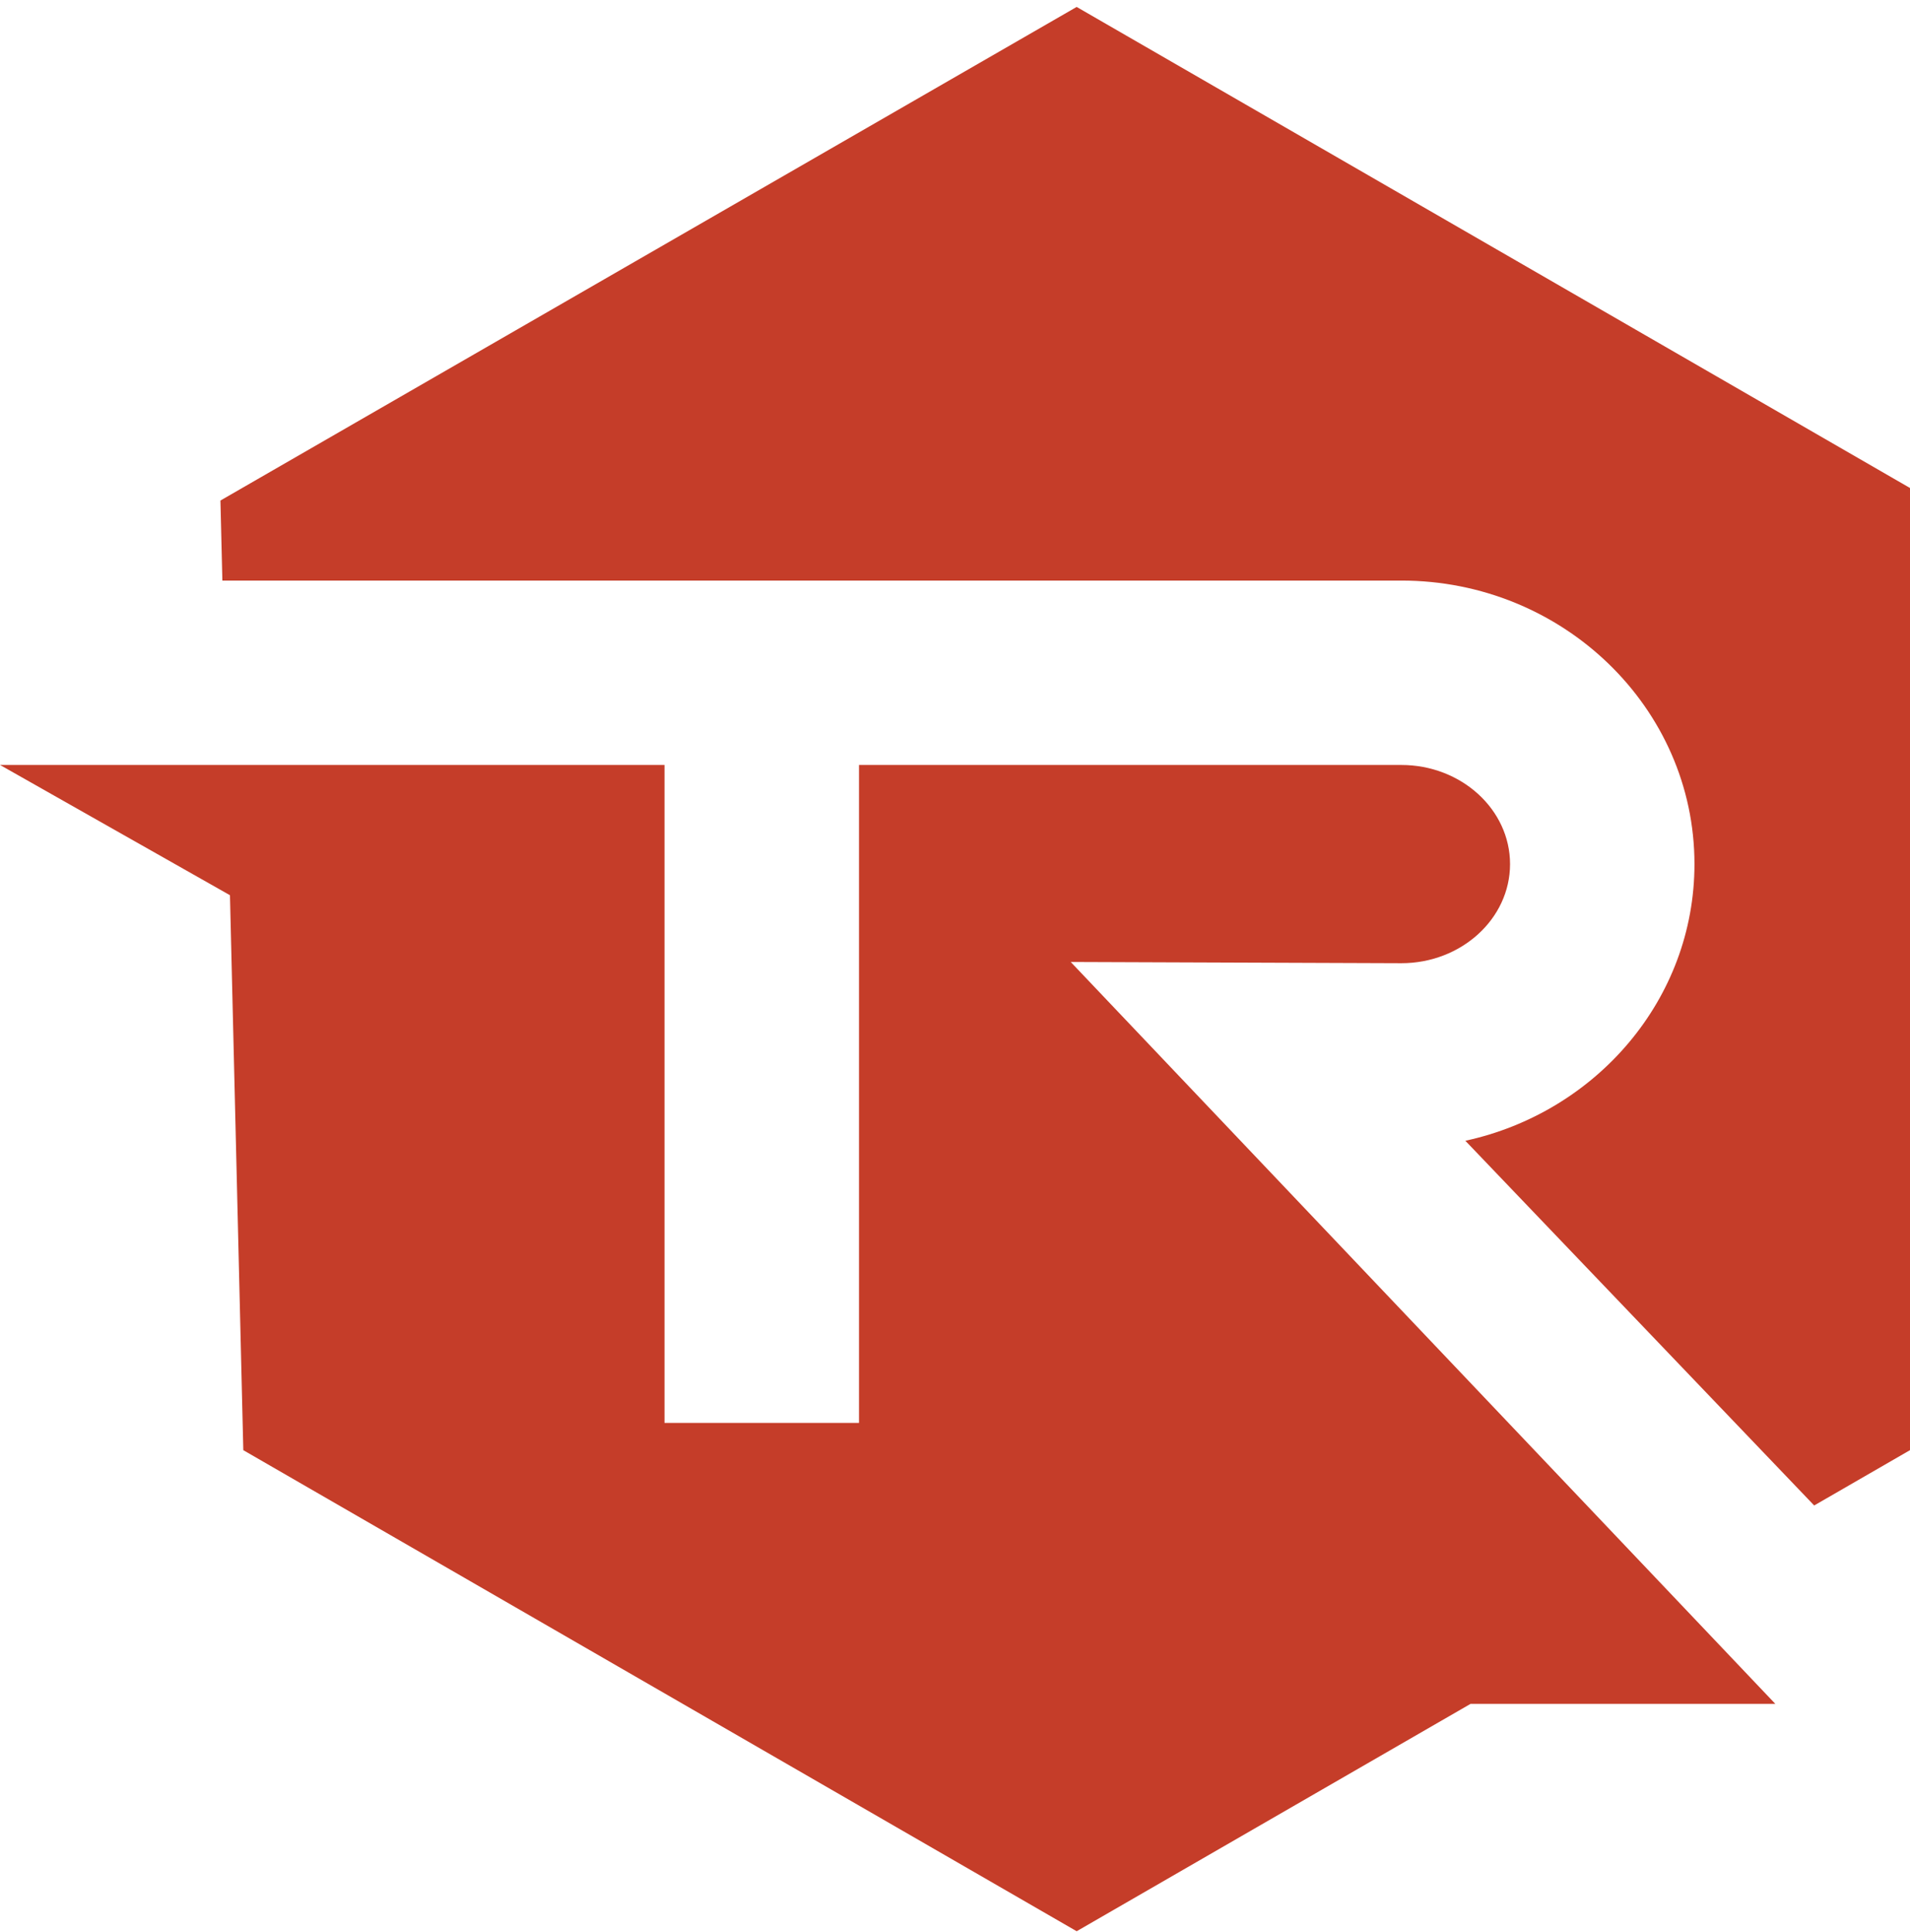 <svg xmlns="http://www.w3.org/2000/svg" width="85" height="86" viewBox="0 0 85 86" fill="none"><path d="M62.363 25.839C69.555 25.839 75.408 31.5 75.408 38.457C75.408 44.47 71.038 49.508 65.212 50.771L80.736 67.003L85 64.541V21.719L47.914 0.309L9.81 22.277L9.896 25.839H62.363Z" fill="#C53D29"></path><path d="M47.65 42.814L62.364 42.869C65.03 42.869 67.201 40.89 67.201 38.458C67.201 36.027 65.03 34.046 62.364 34.046H38.228V63.328H29.572V34.045H0L10.234 39.843L10.828 64.542L47.915 85.952L65.443 75.833H79.007L47.65 42.814Z" fill="#C53D29"></path></svg>
